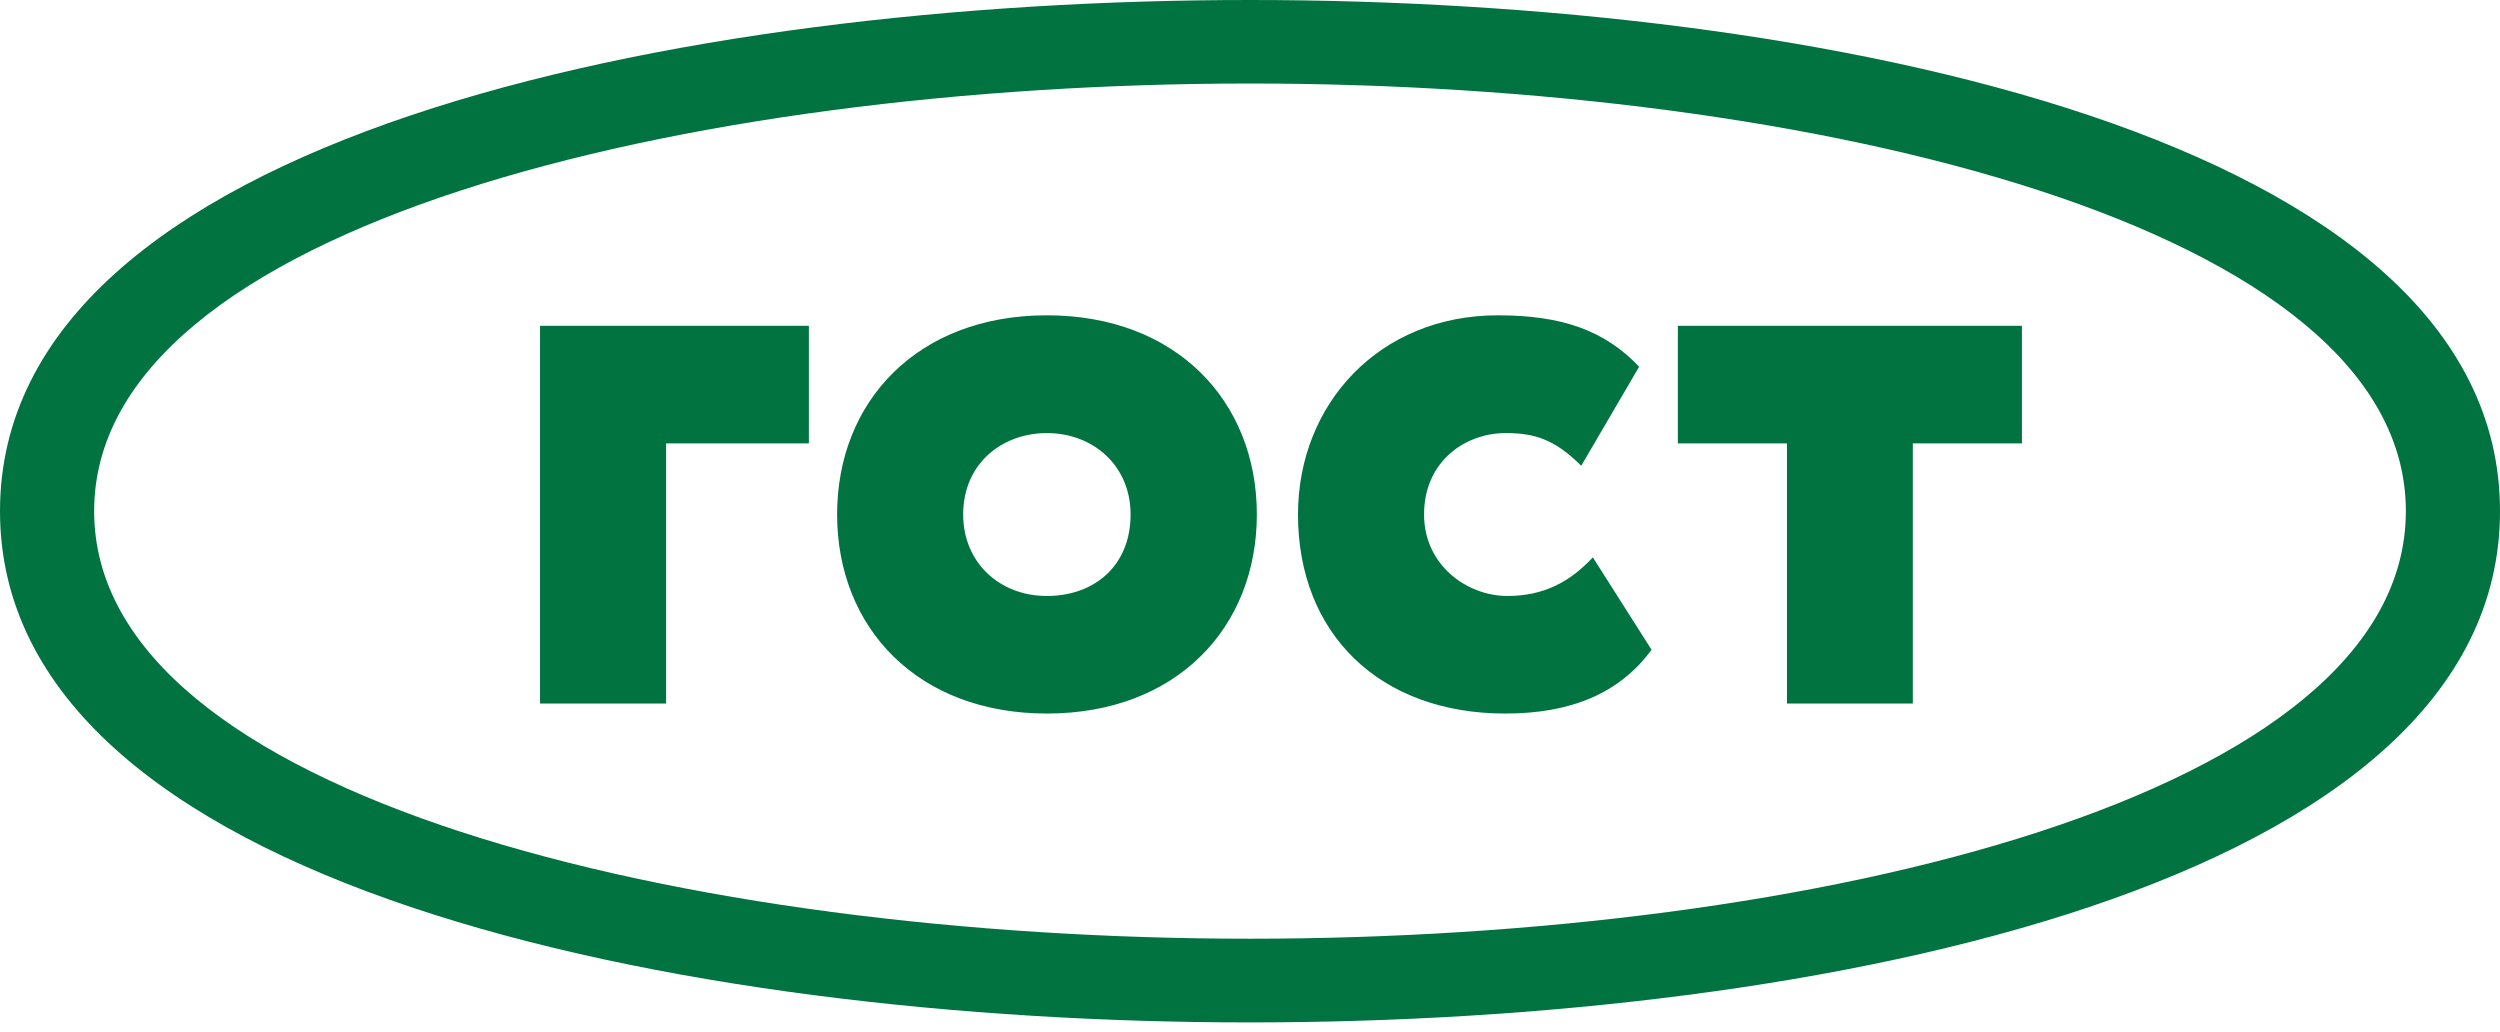 <?xml version="1.0" encoding="UTF-8"?> <svg xmlns="http://www.w3.org/2000/svg" width="155" height="64" viewBox="0 0 155 64" fill="none"> <path fill-rule="evenodd" clip-rule="evenodd" d="M77.494 0C42.081 0 0 8.511 0 31.689C0 54.878 42.081 63.39 77.494 63.39C112.919 63.39 155 54.878 155 31.689C155 8.511 112.919 0 77.494 0ZM77.494 58.2C42.63 58.2 5.837 49.383 5.837 31.689C5.837 14.007 42.63 5.178 77.494 5.178C112.37 5.178 149.163 14.007 149.163 31.689C149.163 49.383 112.37 58.2 77.494 58.2ZM33.482 20.199H50.15V27.489H41.297V43.621H33.482V20.199ZM70.096 31.895C70.096 35.082 67.849 36.95 64.906 36.95C61.964 36.95 59.717 34.874 59.717 31.895C59.717 28.72 62.147 26.851 64.906 26.851C67.788 26.851 70.096 28.878 70.096 31.895ZM77.924 31.895C77.924 24.873 72.929 19.549 64.906 19.549C56.896 19.549 51.901 24.873 51.901 31.895C51.901 38.929 56.896 44.24 64.906 44.24C72.929 44.24 77.924 38.929 77.924 31.895ZM102.396 40.284C100.418 42.983 97.401 44.24 93.335 44.24C85.532 44.24 80.476 39.295 80.476 31.895C80.476 25.081 85.483 19.549 92.871 19.549C96.876 19.549 99.502 20.502 101.626 22.736L98.036 28.878C96.363 27.206 95.106 26.851 93.335 26.851C90.893 26.851 88.292 28.561 88.292 31.895C88.292 35.082 91.002 36.95 93.445 36.95C95.741 36.95 97.353 36.059 98.757 34.557L102.396 40.284ZM125.36 20.199H104.027V27.489H110.792V43.621H118.595V27.489H125.36V20.199Z" fill="#007341"></path> </svg> 